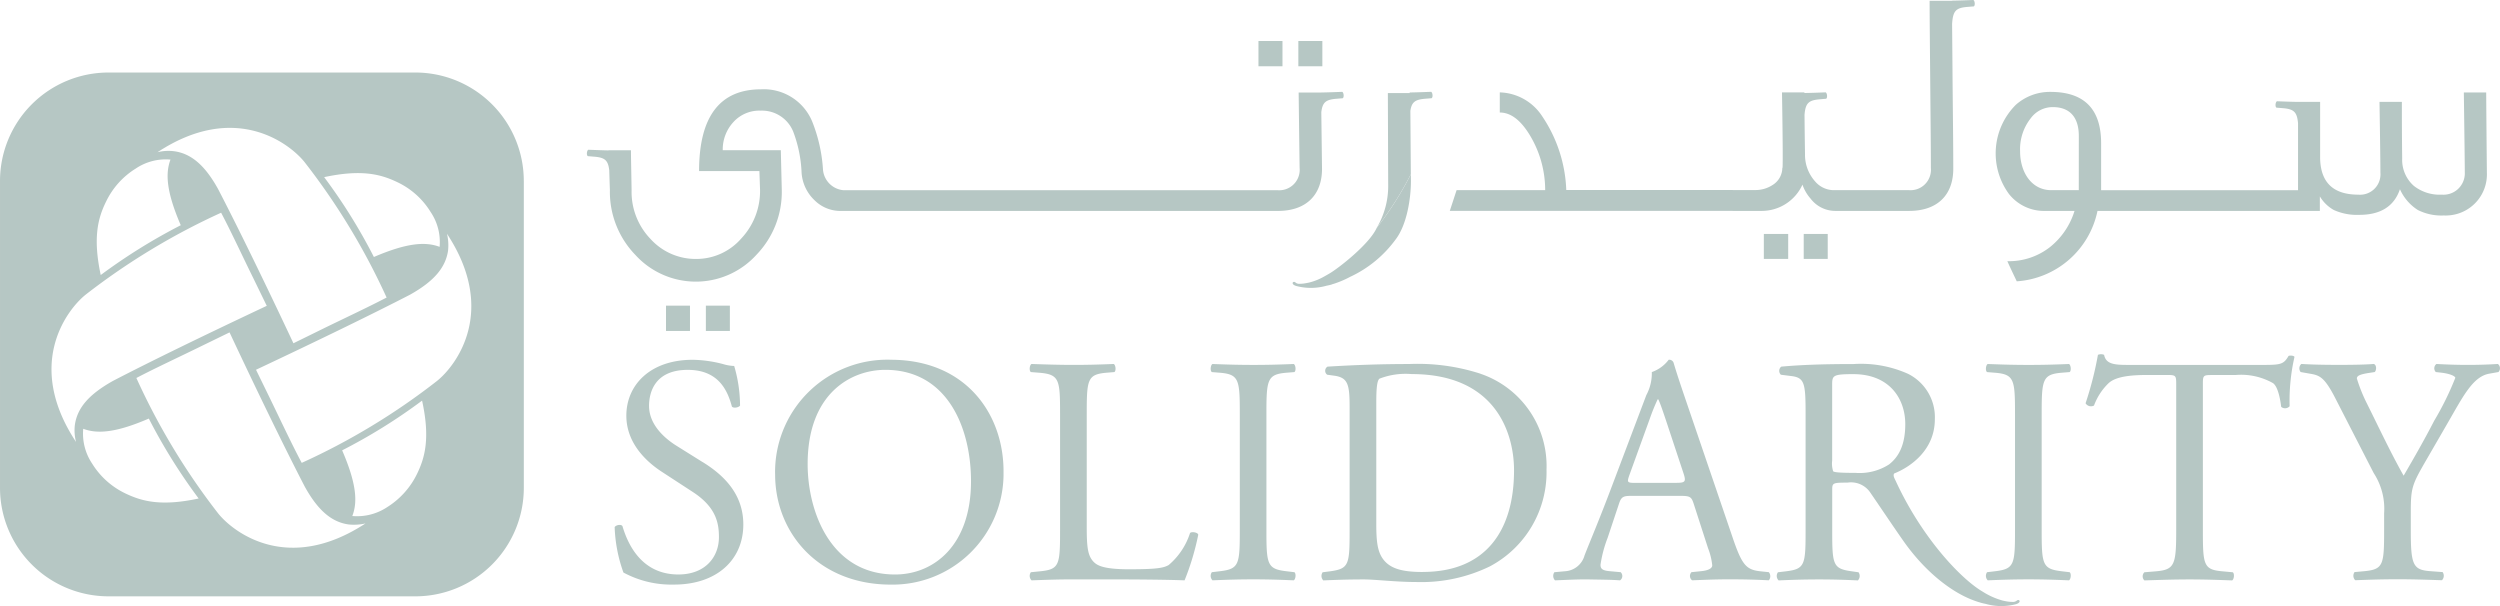 <svg xmlns="http://www.w3.org/2000/svg" width="273.154" height="66.22" viewBox="0 0 273.154 66.22"><path d="M396.154,801.94A11.854,11.854,0,0,0,384.3,790.088h-33.52a11.856,11.856,0,0,0-11.856,11.853v33.525a11.858,11.858,0,0,0,11.856,11.854H384.3a11.856,11.856,0,0,0,11.856-11.854l0-33.525Zm-13.837.119a8.568,8.568,0,0,1,3.663,3.277,5.854,5.854,0,0,1,.976,3.8c-1.485-.56-3.458-.491-7.181,1.107a60.387,60.387,0,0,0-5.434-8.724c4.12-.885,6.219-.3,7.976.54M356.127,798.8c8.482-5.594,14.44-.958,16.071,1.074a73.622,73.622,0,0,1,8.966,14.8c-2.121,1.106-4.714,2.312-7.1,3.482l-3.081,1.514c-3.149-6.707-6.163-12.871-8.233-16.853-1.432-2.586-2.926-3.868-4.79-4.127a4.893,4.893,0,0,0-1.837.109l0,0h0m-5.637,5.449a8.634,8.634,0,0,1,3.27-3.668,5.86,5.86,0,0,1,3.794-.979c-.556,1.492-.476,3.459,1.123,7.171h0a62.665,62.665,0,0,0-8.744,5.442c-.875-4.105-.292-6.219.555-7.966m-3.255,26.2c-5.609-8.476-.984-14.454,1.045-16.083a74.184,74.184,0,0,1,14.809-8.959c1.108,2.1,2.313,4.711,3.487,7.091l1.5,3.083c-6.7,3.155-12.86,6.148-16.833,8.218-2.583,1.455-3.869,2.916-4.135,4.8a5,5,0,0,0,.128,1.847Zm5.425,5.643a8.632,8.632,0,0,1-3.665-3.277,5.865,5.865,0,0,1-.972-3.8c1.487.557,3.472.481,7.166-1.117h0a61.662,61.662,0,0,0,5.445,8.734c-4.116.887-6.208.3-7.975-.54m26.215,3.261h-.007c-8.495,5.576-14.448.96-16.088-1.075a73.406,73.406,0,0,1-8.95-14.814c2.1-1.1,4.7-2.3,7.1-3.481l3.081-1.5c3.151,6.716,6.148,12.862,8.218,16.85,1.433,2.591,2.921,3.869,4.788,4.135a5.666,5.666,0,0,0,1.855-.114l.007,0Zm5.641-5.453a8.833,8.833,0,0,1-3.279,3.674,5.956,5.956,0,0,1-3.814.972c.575-1.482.5-3.455-1.109-7.176h0a60.924,60.924,0,0,0,8.733-5.433c.9,4.107.308,6.221-.53,7.963m2.179-10.126a73.061,73.061,0,0,1-14.8,8.965c-1.111-2.1-2.33-4.7-3.494-7.1l-1.5-3.074c6.705-3.155,12.862-6.15,16.848-8.212,2.584-1.451,3.859-2.938,4.136-4.8a5.441,5.441,0,0,0-.118-1.848l0-.006,0,0,0,.008c5.582,8.472.957,14.44-1.074,16.067" transform="translate(-338.923 -782.164)" fill="#b6c7c4"/><path d="M424.541,836.79h0l-2.841-1.776c-1.312-.816-3.018-2.306-3.018-4.366,0-1.633.746-3.939,4.226-3.939,3.406,0,4.363,2.306,4.826,4.012.177.214.746.1.89-.107a15.459,15.459,0,0,0-.641-4.33,4.793,4.793,0,0,1-1.237-.214,13.764,13.764,0,0,0-3.3-.462c-4.614,0-7.246,2.734-7.246,6.108,0,2.908,2.055,4.933,3.832,6.1l3.376,2.2c2.588,1.667,2.909,3.407,2.909,4.97,0,2.131-1.455,4.079-4.437,4.079-4.119,0-5.571-3.477-6.107-5.288-.141-.214-.671-.141-.85.107a16.207,16.207,0,0,0,.96,4.97,11.064,11.064,0,0,0,5.538,1.315c4.612,0,7.56-2.663,7.56-6.569,0-3.37-2.2-5.431-4.437-6.814" transform="translate(-347.765 -786.297)" fill="#b6c7c4"/><path d="M447.4,825.6a12.27,12.27,0,0,0-12.634,11.9c-.007.21-.008.422,0,.633,0,6.391,4.757,12.037,12.637,12.037a12.122,12.122,0,0,0,12.319-11.92c0-.157,0-.315,0-.471,0-6.246-4.116-12.176-12.317-12.176m.46,23.462c-6.991,0-9.546-6.815-9.546-12.066,0-7.777,4.792-10.294,8.483-10.294,6.779,0,9.366,6.319,9.366,12.175,0,6.992-4.044,10.185-8.3,10.186" transform="translate(-350.074 -786.295)" fill="#b6c7c4"/><path d="M483.775,844.583h-.01a7.608,7.608,0,0,1-2.343,3.514c-.569.321-1.318.46-4.33.46-2.807,0-3.482-.424-3.869-.816-.642-.673-.748-1.6-.748-3.833V831.556c0-3.726.073-4.295,2.165-4.475l.854-.071c.214-.143.141-.782-.073-.884-1.774.073-2.981.1-4.364.1-1.422,0-2.626-.031-4.614-.1-.214.1-.285.743-.072.884l.889.071c2.236.177,2.3.748,2.3,4.475v12.777c0,3.73-.068,4.225-2.129,4.44l-1.06.105a.692.692,0,0,0,.073.889c1.988-.073,3.12-.107,4.614-.107h3.27c3.656,0,7.029.034,8.837.107a28.2,28.2,0,0,0,1.492-4.972c0-.247-.676-.389-.884-.211" transform="translate(-353.736 -786.357)" fill="#b6c7c4"/><path d="M496.879,827.084l.884-.071c.216-.143.143-.783-.07-.884-1.774.073-2.982.1-4.4.1-1.489,0-2.7-.031-4.471-.1-.216.1-.284.743-.071.884l.884.071c2.1.177,2.168.783,2.168,4.544v12.636c0,3.764-.072,4.259-2.168,4.507l-.884.105a.685.685,0,0,0,.071.889c1.774-.073,2.981-.107,4.471-.107,1.419,0,2.627.034,4.4.107.214-.107.286-.746.07-.889l-.884-.105c-2.094-.25-2.168-.745-2.168-4.507V831.628c0-3.762.072-4.364,2.168-4.544" transform="translate(-356.34 -786.358)" fill="#b6c7c4"/><path d="M519.7,827.189l0,0a22.3,22.3,0,0,0-7.811-1.06c-3.013,0-5.891.1-8.909.285a.53.53,0,0,0-.034.884l.781.107c1.489.214,1.669.957,1.669,3.446v13.487c0,3.73-.073,4.153-2.131,4.439l-.818.105a.7.7,0,0,0,.072.889c1.669-.072,2.948-.107,4.437-.107,1.242,0,3.514.285,5.789.285a17.155,17.155,0,0,0,7.953-1.7,11.646,11.646,0,0,0,6.211-10.581,10.639,10.639,0,0,0-7.206-10.472m-6.317,21.655h0c-2.238,0-3.587-.354-4.37-1.455-.6-.853-.707-1.988-.707-3.868v-13.1c0-1.6.073-2.487.353-2.7a7.883,7.883,0,0,1,3.514-.5c9.3,0,11.184,6.6,11.184,10.509,0,6.6-3.093,11.109-9.975,11.109" transform="translate(-357.934 -786.355)" fill="#b6c7c4"/><path d="M553.567,848.712c-1.526-.177-1.986-.707-3.017-3.764l-4.865-14.269c-.53-1.562-1.1-3.2-1.561-4.756a.51.51,0,0,0-.53-.322,3.932,3.932,0,0,1-1.847,1.349,5.021,5.021,0,0,1-.6,2.52l-3.623,9.587c-1.49,3.976-2.486,6.281-3.123,7.915a2.355,2.355,0,0,1-2.13,1.739l-1.168.106a.7.7,0,0,0,.068.889c.96-.036,2.238-.107,3.409-.107,1.669.034,2.77.034,3.694.107a.573.573,0,0,0,.149-.8.564.564,0,0,0-.079-.093l-1.171-.106c-.855-.069-1.031-.284-1.031-.707a13.591,13.591,0,0,1,.781-2.947l1.241-3.728c.247-.743.46-.85,1.35-.85h5.358c1.06,0,1.209.107,1.458.884l1.56,4.828a7.152,7.152,0,0,1,.46,1.881c0,.354-.49.569-1.242.638l-1.028.106a.6.6,0,0,0,.019.846.467.467,0,0,0,.05.043c1.03-.036,2.379-.107,4.083-.107,1.6,0,2.841.034,4.3.107a.694.694,0,0,0,0-.889Zm-9.157-9.654h-4.366c-1,0-1.028-.037-.747-.853l2.236-6.177a21.961,21.961,0,0,1,.853-2.1h.071c.212.429.53,1.386.817,2.236l1.917,5.788c.319.957.248,1.1-.78,1.1" transform="translate(-361.268 -786.296)" fill="#b6c7c4"/><path d="M593.549,826.13c-1.777.073-2.984.1-4.4.1-1.492,0-2.7-.031-4.473-.1-.214.1-.283.743-.071.884l.884.071c2.1.177,2.166.783,2.166,4.544v12.636c0,3.764-.071,4.259-2.166,4.507l-.884.105a.692.692,0,0,0,.071.889c1.776-.073,2.982-.107,4.474-.107,1.419,0,2.627.034,4.4.107.209-.107.282-.746.068-.889l-.884-.105c-2.094-.25-2.165-.745-2.165-4.507V831.628c0-3.762.071-4.364,2.165-4.544h0l.884-.071c.214-.143.141-.783-.068-.884" transform="translate(-367.492 -786.358)" fill="#b6c7c4"/><path d="M618.984,825.1l0-.006c-.53.924-.854.994-2.77.994H601.844c-1.636,0-2.807.037-3.019-1.1a.879.879,0,0,0-.676,0,37.264,37.264,0,0,1-1.35,5.29.69.69,0,0,0,.923.247,6.51,6.51,0,0,1,1.6-2.449c.884-.817,2.837-.889,4.364-.889h1.956c1.06,0,1.06.039,1.06,1.136V844.2c0,3.73-.177,4.262-2.2,4.439l-1.276.105a.618.618,0,0,0-.014.875l.014.014c2.273-.073,3.515-.107,4.936-.107s2.625.034,4.649.107c.213-.107.282-.746.071-.889l-1.135-.105c-2.059-.177-2.131-.707-2.131-4.439V828.4c0-1.168-.034-1.207,1.028-1.207h2.523a7.076,7.076,0,0,1,4.116.889c.53.389.782,1.7.889,2.591a.667.667,0,0,0,.923-.071,21.516,21.516,0,0,1,.53-5.39c-.068-.143-.462-.177-.637-.11" transform="translate(-368.926 -786.217)" fill="#b6c7c4"/><path d="M647.777,826.125h0Z" transform="translate(-374.857 -786.357)" fill="#b6c7c4"/><path d="M644.975,826.171a.511.511,0,0,0-.053-.045c-1.206.073-2.2.1-3.3.1s-2.131-.031-3.409-.1a.589.589,0,0,0-.12.824.53.53,0,0,0,.05.059l.641.071c.85.105,1.487.358,1.487.567a32.306,32.306,0,0,1-2.306,4.684c-1.06,2.061-2.238,4.115-3.338,6-1.386-2.449-2.7-5.255-4.009-7.881a17.25,17.25,0,0,1-1.1-2.733c0-.281.248-.459,1.49-.639l.461-.071c.214-.211.214-.783-.105-.884-.884.073-2.161.1-3.8.1-1.7,0-2.985-.031-4.116-.1a.647.647,0,0,0-.073.884l.995.176c1.067.178,1.6.354,2.8,2.7l4.189,8.165a7.143,7.143,0,0,1,1.136,4.4v1.809c0,3.8-.073,4.3-2.131,4.507l-1.1.1a.692.692,0,0,0,.075.89c1.878-.072,3.156-.107,4.651-.107,1.419,0,2.624.034,4.824.107a.7.7,0,0,0,.073-.89l-1.35-.1c-1.916-.143-2.128-.707-2.128-4.507v-1.846c0-2.732.107-3.05,1.667-5.75l2.237-3.869c1.776-3.052,2.837-5.289,4.683-5.61l.991-.176a.593.593,0,0,0-.014-.838" transform="translate(-372.002 -786.357)" fill="#b6c7c4"/><path d="M584.8,852.009l0-.005a.6.6,0,0,1-.406.117,3.733,3.733,0,0,1-.4-.022c-.029,0-.054-.007-.078-.009-.114-.013-.221-.032-.33-.054-.088-.019-.185-.037-.269-.056a8.023,8.023,0,0,1-2.223-.992c-2.336-1.366-6.6-5.839-9.465-12.05-.141-.3-.353-.637-.177-.853,1.774-.707,4.435-2.555,4.435-5.921a5.291,5.291,0,0,0-2.948-4.973,12.562,12.562,0,0,0-5.92-1.06c-3.482,0-5.929.1-7.918.285a.592.592,0,0,0-.082.833.634.634,0,0,0,.046.05l1.137.144c1.453.177,1.563.779,1.563,4.153v12.741c0,3.73-.073,4.189-2.131,4.439l-.89.106a.685.685,0,0,0,.073.889c1.67-.073,2.949-.107,4.437-.107,1.419,0,2.628.034,4.226.107a.7.7,0,0,0,.068-.889l-.743-.106c-2.058-.284-2.131-.707-2.131-4.439v-4.471c0-.744.073-.779,1.667-.779a2.54,2.54,0,0,1,2.525,1.135c1.1,1.6,2.688,3.97,3.616,5.282,2.386,3.378,5.367,5.716,8,6.574h-.007l.2.063c.066.019.131.039.2.053l-.015.005s.2.062.571.135a6.287,6.287,0,0,0,3.341.029c.675-.213.3-.637.039-.354M570.883,837.1v0a5.962,5.962,0,0,1-3.656.923c-1.815,0-2.347-.071-2.451-.177a2.766,2.766,0,0,1-.108-1.171v-8.306c0-.991.108-1.135,2.309-1.135,3.939,0,5.679,2.661,5.679,5.465,0,2.415-.816,3.657-1.773,4.4" transform="translate(-364.483 -786.355)" fill="#b6c7c4"/><rect width="2.623" height="2.765" transform="translate(77.124 33.395)" fill="#b6c7c4"/><path d="M432.68,798.818h-6.345a4.412,4.412,0,0,1,1.171-3.083,3.823,3.823,0,0,1,2.977-1.242,3.682,3.682,0,0,1,3.543,2.27,14.159,14.159,0,0,1,.923,4.507,4.564,4.564,0,0,0,1.414,3.011,4,4,0,0,0,2.729,1.169h47.9c3.118,0,4.821-1.772,4.821-4.6h0c0,.029-.027-2.028-.078-6.185.13-1.1.509-1.374,1.639-1.469l.7-.057c.171-.11.114-.619-.053-.7-.916.036-1.638.061-2.345.073v.005H489.26c.071,5.849.108,8.578.108,8.258a2.321,2.321,0,0,1,0,.368,2.235,2.235,0,0,1-2.411,2.043h-3.151l-44.286,0a2.459,2.459,0,0,1-2.231-2.234,16.989,16.989,0,0,0-1.171-5.246,5.717,5.717,0,0,0-5.6-3.543c-4.5,0-6.768,2.979-6.768,8.932h6.59l.07,2.02a7.563,7.563,0,0,1-2.054,5.351,6.506,6.506,0,0,1-4.962,2.231,6.645,6.645,0,0,1-4.96-2.195,7.406,7.406,0,0,1-2.058-5.317c-.034-2.162-.07-3.614-.07-4.36h-2.445v.013c-.663-.013-1.35-.039-2.212-.072-.169.083-.222.588-.054.7l.7.057h0c1.135.094,1.512.368,1.639,1.478.029.91.051,1.624.072,2.146a9.908,9.908,0,0,0,2.762,7.089c.2.219.407.428.626.626a8.941,8.941,0,0,0,12.629-.626,9.882,9.882,0,0,0,2.763-7.052Z" transform="translate(-347.367 -782.404)" fill="#b6c7c4"/><rect width="2.62" height="2.765" transform="translate(72.768 33.396)" fill="#b6c7c4"/><rect width="2.623" height="2.761" transform="translate(141.86 4.48)" fill="#b6c7c4"/><rect width="2.623" height="2.761" transform="translate(137.502 4.48)" fill="#b6c7c4"/><rect width="2.623" height="2.727" transform="translate(197.077 25.562)" fill="#b6c7c4"/><rect width="2.661" height="2.727" transform="translate(192.719 25.562)" fill="#b6c7c4"/><path d="M549.1,804.165h3.193a4.889,4.889,0,0,0,4.427-2.87,4.483,4.483,0,0,0,.884,1.523,3.4,3.4,0,0,0,2.693,1.347h8.08c3.12,0,4.821-1.772,4.821-4.6l0,0c0-2.27-.036-5.318-.073-9.145-.019-2.784-.041-5-.055-6.681.089-1.442.418-1.758,1.674-1.863h0l.7-.056c.168-.115.11-.619-.055-.7-.916.037-1.64.061-2.343.073v.014h-2.433c0,1.667.032,4.714.071,9.178.033,3.824.068,6.87.068,9.1a2.157,2.157,0,0,1,0,.369,2.23,2.23,0,0,1-2.405,2.042h-8.3a2.694,2.694,0,0,1-1.948-.957,4.339,4.339,0,0,1-1.1-2.977q-.036-2.139-.054-4.292c.105-1.3.457-1.594,1.662-1.7h0l.7-.059c.168-.11.114-.619-.057-.7-.9.037-1.62.06-2.318.073v-.064h-2.448c.1,6.027.1,8.756.036,8.187a2.223,2.223,0,0,1-1.1,1.949,3.382,3.382,0,0,1-1.842.53H549.1v-.005H530.913a15.369,15.369,0,0,0-2.62-8.041,5.721,5.721,0,0,0-4.644-2.625v2.2c1.168,0,2.233.786,3.222,2.377a11.613,11.613,0,0,1,1.738,6.1h-9.677l-.744,2.267H549.1Z" transform="translate(-359.78 -781.121)" fill="#b6c7c4"/><path d="M601.426,805.488v0h19.679V803.9a4.087,4.087,0,0,0,1.523,1.487,6.149,6.149,0,0,0,2.8.53c2.3,0,3.791-.923,4.427-2.8a5.207,5.207,0,0,0,1.951,2.268,5.69,5.69,0,0,0,2.835.6c.138.007.276.008.414,0a4.493,4.493,0,0,0,4.3-4.677v-.006c0-.25-.036-3.156-.076-8.756h-2.442c.071,5.176.106,8.083.106,8.756a2.12,2.12,0,0,1-.006.269,2.333,2.333,0,0,1-2.511,2.139,4.554,4.554,0,0,1-3.047-.954,3.787,3.787,0,0,1-1.279-2.98c-.034-2.8-.034-4.853-.034-6.2h-2.444c.07,4.4.1,6.981.1,7.728a2.189,2.189,0,0,1,0,.372,2.23,2.23,0,0,1-2.407,2.036c-2.73,0-4.111-1.313-4.18-3.935v-6.2h-2.45c-.682-.011-1.385-.035-2.266-.071-.167.081-.224.585-.057.7l.7.056c1.188.1,1.546.393,1.659,1.642,0,.657,0,1.255,0,1.784v5.536H602.206v0h-5v-5.14c0-3.72-1.845-5.6-5.532-5.6a5.6,5.6,0,0,0-3.791,1.414,7.5,7.5,0,0,0-.741,9.747,4.878,4.878,0,0,0,3.966,1.842H594.3a8.1,8.1,0,0,1-2.7,3.968,7.286,7.286,0,0,1-4.641,1.526c.461,1.025.814,1.736,1.028,2.2a9.669,9.669,0,0,0,8.821-7.688Zm-6.661-2.267h-3.012c-2.092,0-3.4-1.878-3.4-4.253a5.452,5.452,0,0,1,1.173-3.616,2.971,2.971,0,0,1,2.407-1.206c1.809,0,2.836,1.065,2.836,3.155Z" transform="translate(-367.634 -782.443)" fill="#b6c7c4"/><path d="M503.039,814.7h-.011c.063-.019.132-.036.194-.058.126-.037.2-.061.2-.061h-.01a10.614,10.614,0,0,0,1.675-.733l.023-.006A12.874,12.874,0,0,0,510,809.8c1.261-1.636,1.679-4.567,1.679-6.394l-.008-.74a36.171,36.171,0,0,1-3.734,5.868c-.822,1.8-4.192,4.411-5.14,4.964-.17.1-.385.224-.618.353l0,0h0a6.461,6.461,0,0,1-1.6.642c-.088.02-.177.039-.273.056s-.214.039-.325.054a.622.622,0,0,1-.08.01c-.131.015-.265.02-.4.023a.618.618,0,0,1-.406-.118c-.265-.279-.635.144.043.353a6.261,6.261,0,0,0,3.341-.032,5.09,5.09,0,0,0,.569-.134" transform="translate(-357.518 -783.627)" fill="#b6c7c4"/><path d="M512.878,801.478l-.051-6.922c.145-.988.541-1.235,1.625-1.326h0l.695-.056c.171-.11.114-.619-.054-.7-.916.036-1.637.061-2.343.073v.061h-2.382l.036,9.995a8.93,8.93,0,0,1-1.261,4.744,36.186,36.186,0,0,0,3.734-5.868" transform="translate(-358.728 -782.442)" fill="#b6c7c4"/></svg>